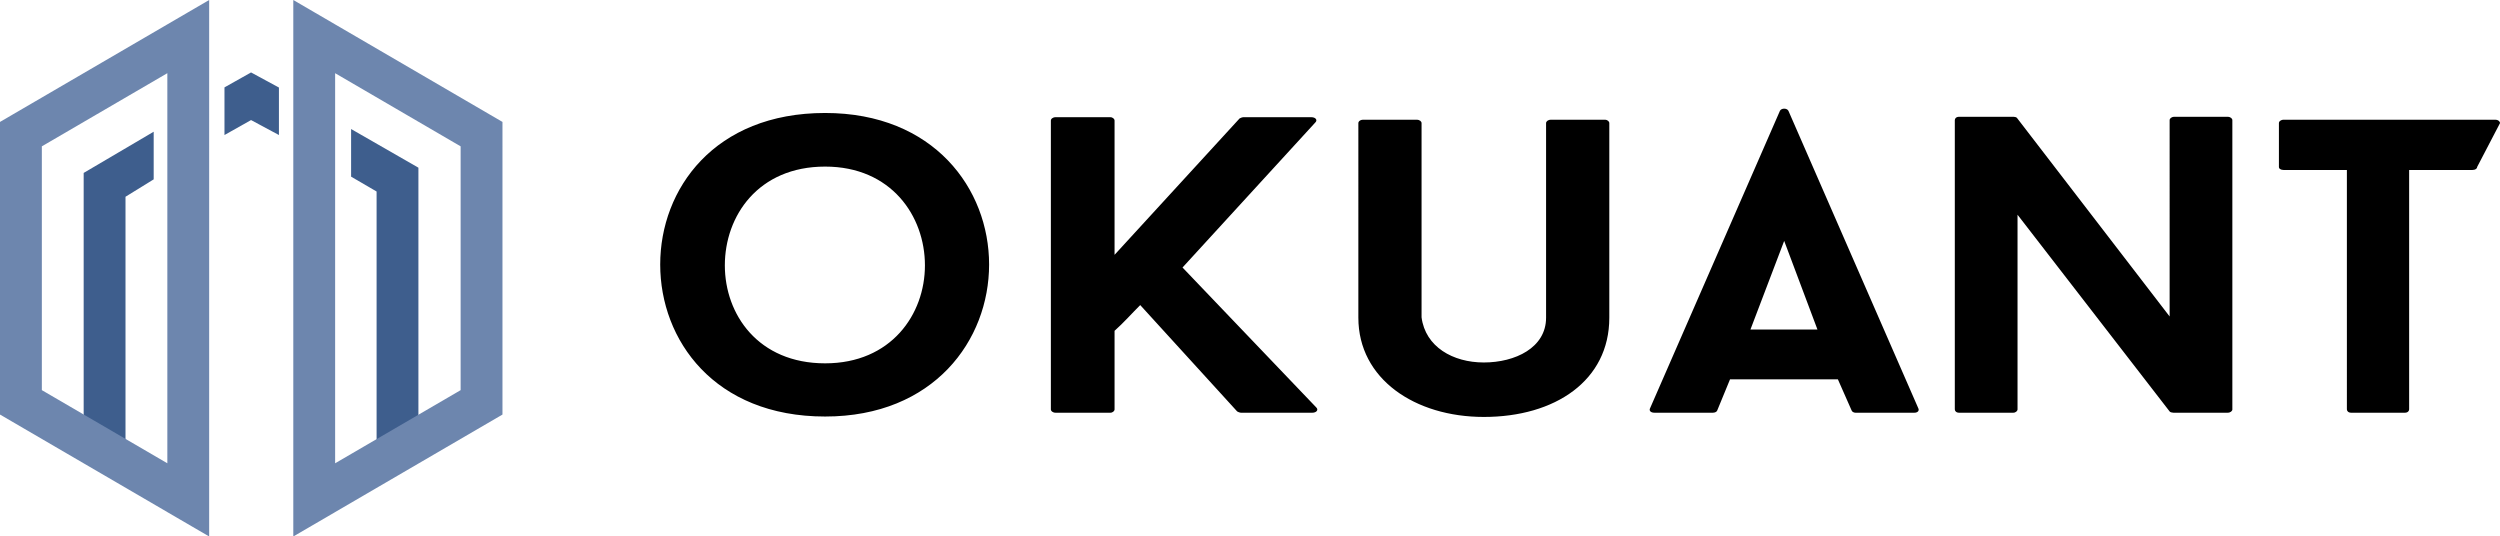 <svg xmlns="http://www.w3.org/2000/svg" viewBox="0 0 300 64.377"><path d="M118.692 31.743c0 9.067-6.616 18.24-19.677 18.24-13.288 0-19.79-9.173-19.79-18.24s6.501-18.185 19.79-18.185c13.061 0 19.677 9.119 19.677 18.185Zm-7.7.103c0-5.927-4.049-11.855-11.977-11.855-8.041 0-12.034 5.928-12.034 11.855 0 5.877 3.992 11.754 12.034 11.754 7.928 0 11.977-5.877 11.977-11.754Zm30.911.255 16.025 16.767c.343.305.056.659-.454.659h-8.557c-.114 0-.398-.1-.454-.152L136.827 36.61c-.97.961-1.996 2.127-3.08 3.088v9.425c0 .202-.227.404-.513.404h-6.56c-.341 0-.57-.202-.57-.404V14.47c0-.204.229-.406.57-.406h6.56c.286 0 .513.202.513.406v16.11l15.001-16.364c.056-.051.343-.152.457-.152h8.156c.513 0 .797.354.454.658l-15.912 17.379Zm21.1 6.026V14.774c0-.202.228-.406.571-.406h6.445c.34 0 .568.203.568.406v23.303c.457 3.545 3.765 5.42 7.471 5.42 3.765 0 7.471-1.772 7.471-5.37V14.774c0-.202.231-.406.571-.406h6.501c.287 0 .516.203.516.406v23.353c0 7.55-6.504 11.906-15.059 11.906-8.267 0-15.055-4.561-15.055-11.906Zm57.545 7.397h-12.946l-1.541 3.747c-.056.152-.284.255-.513.255h-7.017c-.457 0-.683-.255-.513-.557l15.571-35.664c.17-.355.855-.355 1.025 0l15.571 35.665c.17.302-.059.557-.457.557h-7.072c-.17 0-.398-.1-.454-.255l-1.654-3.748Zm-10.495-5.979h8.042l-3.993-10.638-4.049 10.638Zm57.832 9.577c0 .202-.231.404-.571.404h-6.504c-.114 0-.398-.05-.454-.152l-18.252-23.607v23.355c0 .202-.228.404-.513.404h-6.501c-.343 0-.513-.202-.513-.404V14.419c0-.202.17-.404.513-.404h6.557c.114 0 .343.05.401.151l18.308 23.81V14.419c0-.202.226-.404.568-.404h6.387c.343 0 .571.202.571.404v34.704h.003Zm29.368-29.079c0 .202-.229.355-.568.355h-7.588v28.724c0 .202-.17.404-.513.404h-6.445c-.343 0-.513-.202-.513-.404V20.398h-7.585c-.343 0-.571-.152-.571-.355v-5.27c0-.202.229-.406.571-.406h25.385c.346 0 .574.203.574.406l-2.747 5.27Z"/><path fill="#3e5e8d" d="m10.04 55.025 5.021 2.857V23.61l3.381-2.087v-5.717l-8.402 4.945v34.274Zm40.17-.627-5.019 2.857V22.982l-3.059-1.783v-5.716l8.078 4.64v34.275ZM26.937 10.487v5.717l3.188-1.796 3.347 1.796v-5.699l-3.347-1.812-3.188 1.794Z"/><path fill="#6d86ae" d="m22.59 1.463-2.51 1.463L1.591 13.703 0 14.631v35.115L20.08 61.45v.003l5.02 2.924V0l-2.51 1.463ZM5.021 46.816V17.561l15.06-8.779v46.812l-15.06-8.778ZM35.195 0v64.377l5.021-2.924v-.003l20.081-11.704V14.631l-1.592-.927L40.217 2.927l-2.51-1.463L35.195 0Zm5.021 55.594V8.783l15.06 8.779v29.255l-15.06 8.777Z"/></svg>